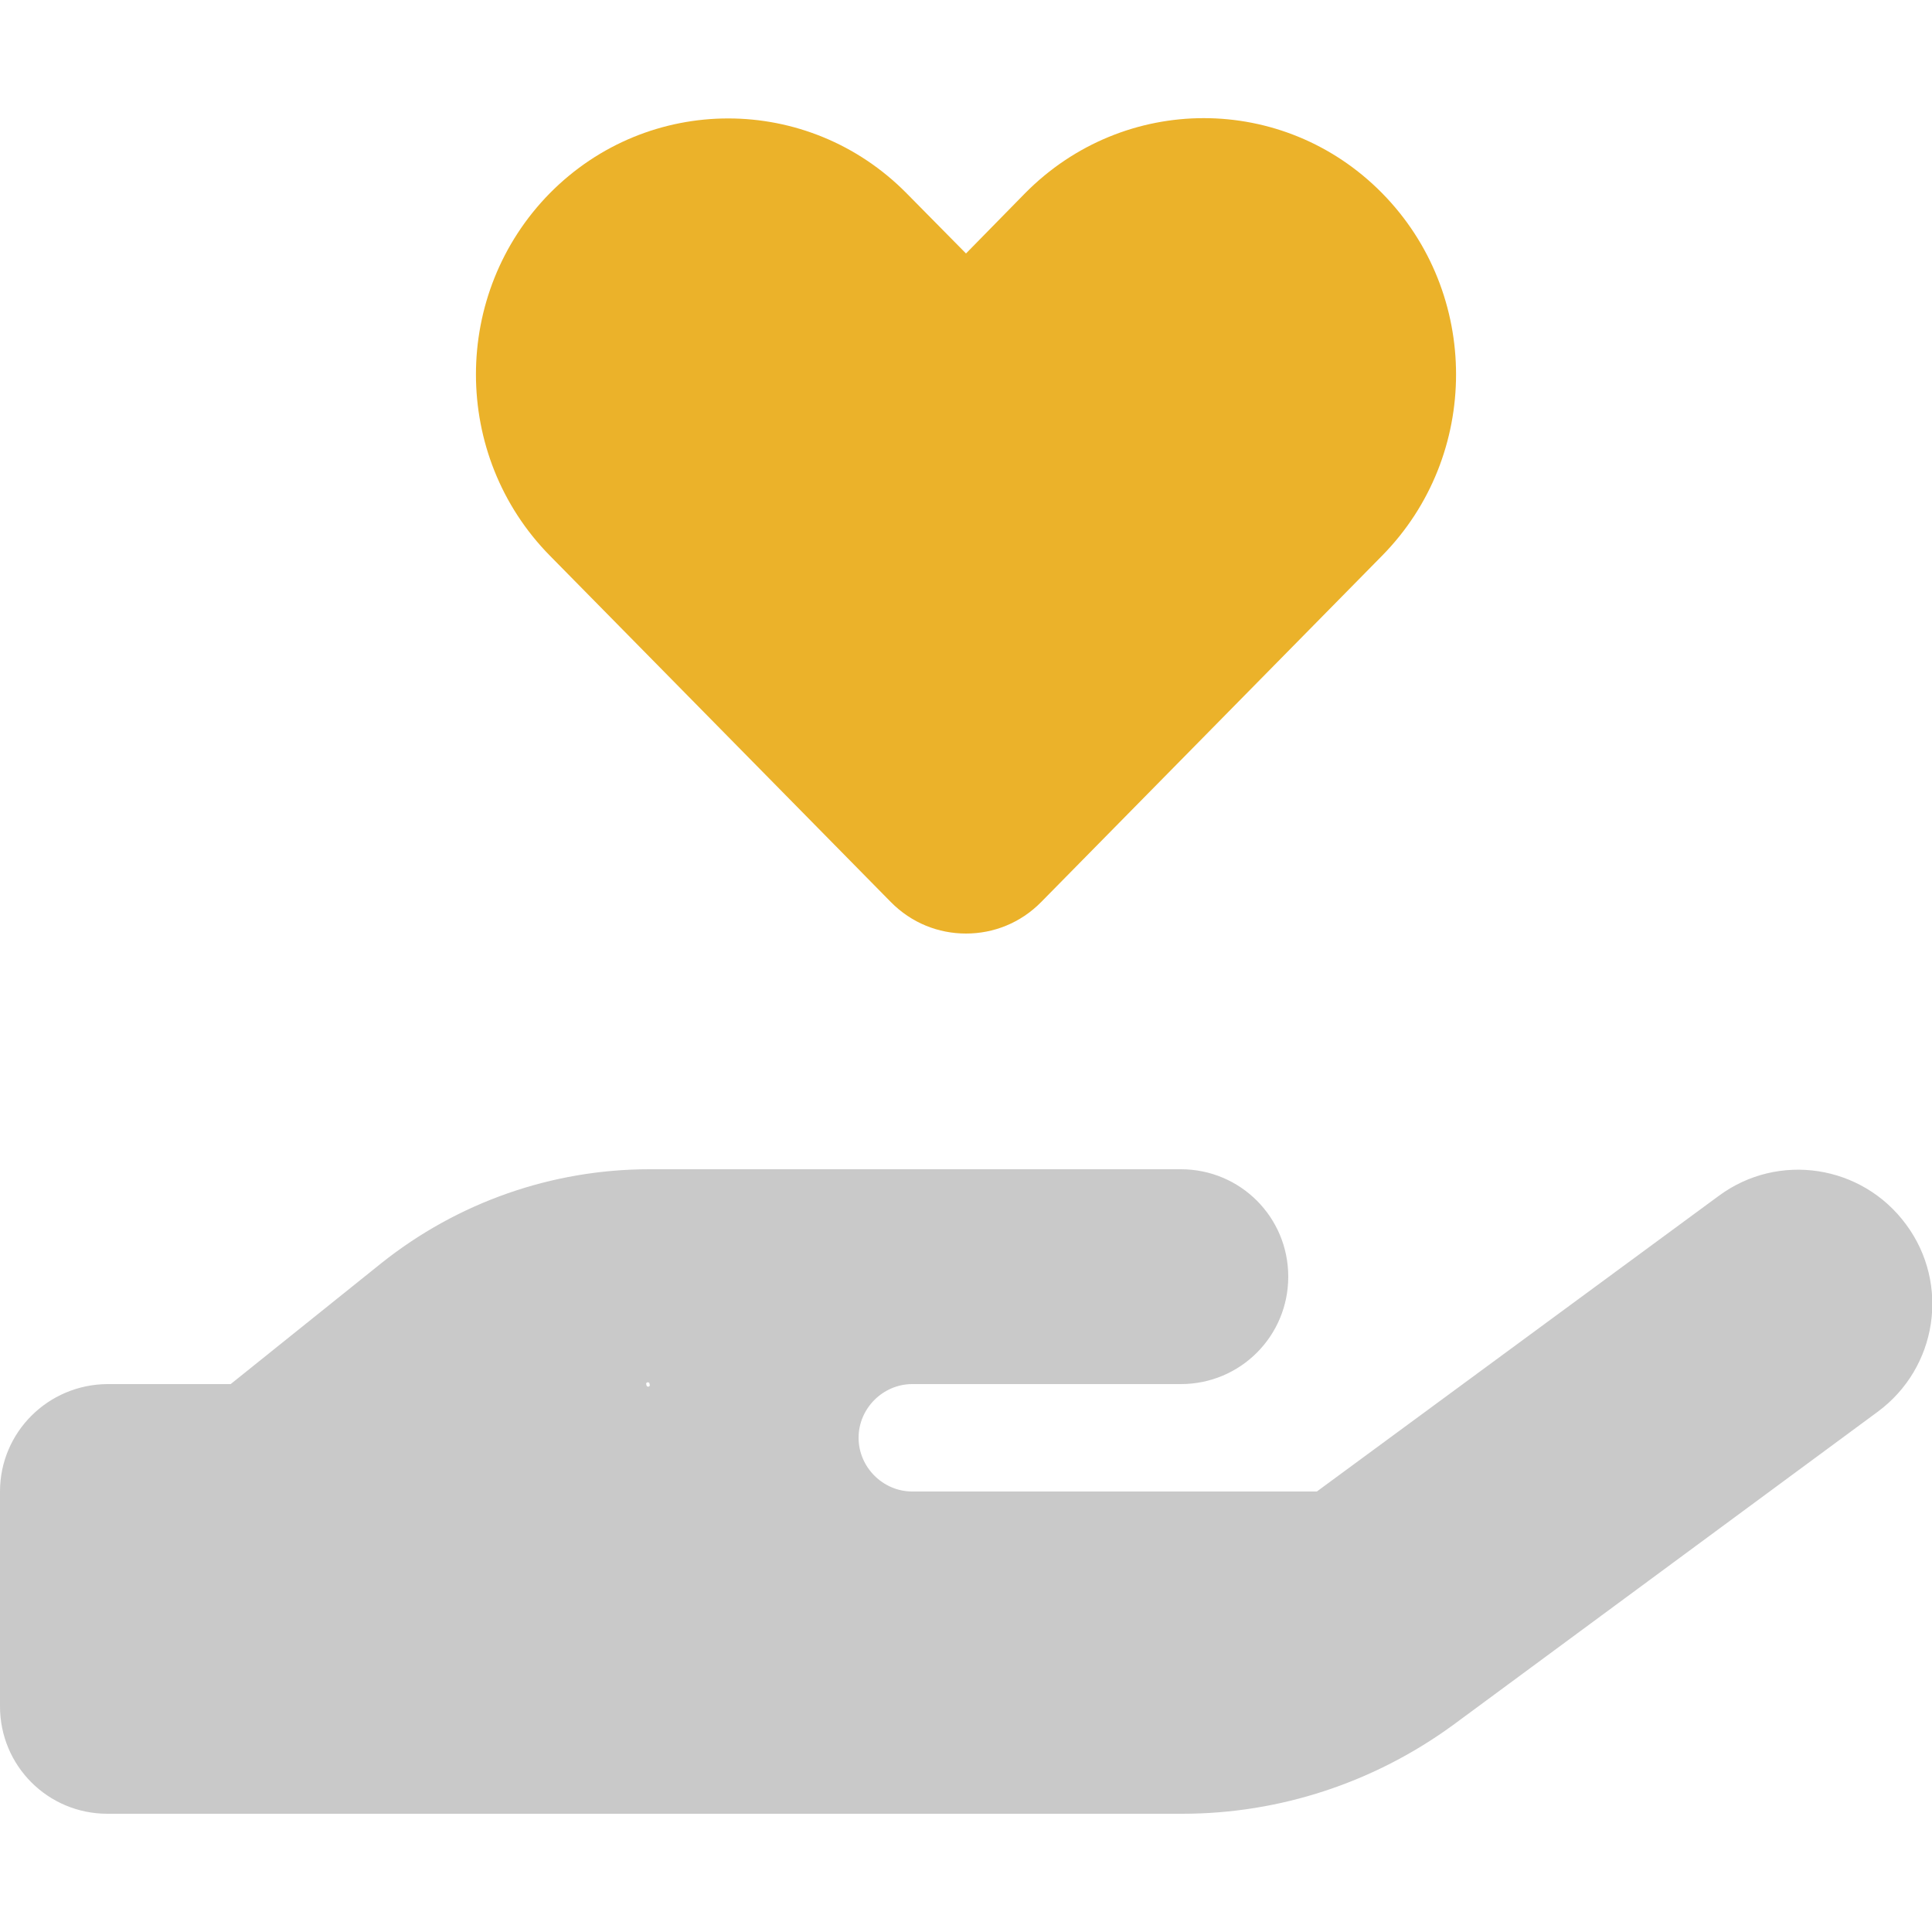 <?xml version="1.0" encoding="utf-8"?>
<!-- Generator: Adobe Illustrator 27.8.0, SVG Export Plug-In . SVG Version: 6.00 Build 0)  -->
<svg version="1.1" id="Layer_1" xmlns="http://www.w3.org/2000/svg" xmlns:xlink="http://www.w3.org/1999/xlink" x="0px" y="0px"
	 viewBox="0 0 500 500" style="enable-background:new 0 0 500 500;" xml:space="preserve">
<style type="text/css">
	.st0{fill:#C9C9C9;}
	.st1{fill:#E9E9E9;enable-background:new    ;}
	.st2{fill:#DF6618;}
	.st3{fill:#5756D4;}
	.st4{fill:#6FC437;}
	.st5{fill:#63ADBB;}
	.st6{fill:#5799FB;}
	.st7{fill:#EBB22A;}
	.st8{fill:#442992;}
	.st9{fill:#55954B;}
	.st10{fill:#305689;}
	.st11{fill:#C9C9C9;enable-background:new    ;}
</style>
<path class="st7" d="M142.3,50c-25.5,25.9-25.5,67.9,0,93.8l88.2,89.6c5.4,5.5,12.4,8.2,19.5,8.2c7.1,0,14.1-2.7,19.5-8.2l88.2-89.6
	c25.5-25.9,25.5-67.9,0-93.8s-66.8-25.9-92.4,0L250,65.6L234.6,50C209.1,24.2,167.8,24.2,142.3,50z"/>
<path class="st0" d="M485.9,365.4c15.5-11.4,18.8-33.1,7.4-48.5c-11.4-15.5-33.1-18.8-48.5-7.4L340.8,386H236.1
	c-7.6,0-13.9-6.3-13.9-13.9c0-7.6,6.3-13.9,13.9-13.9H250h55.6c15.4,0,27.8-12.4,27.8-27.8c0-15.4-12.4-27.8-27.8-27.8H250h-13.9
	h-68c-25.3,0-49.7,8.6-69.4,24.3l-39,31.3H27.8C12.4,358.3,0,370.7,0,386v55.6c0,15.4,12.4,27.8,27.8,27.8h138.9H306
	c25.2,0,49.7-8.1,70.1-23L485.9,365.4L485.9,365.4z M168.1,358.2c0.1,0.2,0.1,0.5-0.1,0.6c-0.2,0.1-0.5,0.1-0.6-0.1
	c-0.1-0.1-0.1-0.2-0.1-0.3c-0.1-0.2-0.1-0.5,0.1-0.6c0.2-0.1,0.5-0.1,0.6,0.1C168.1,357.9,168.1,358.1,168.1,358.2z"/>
</svg>
